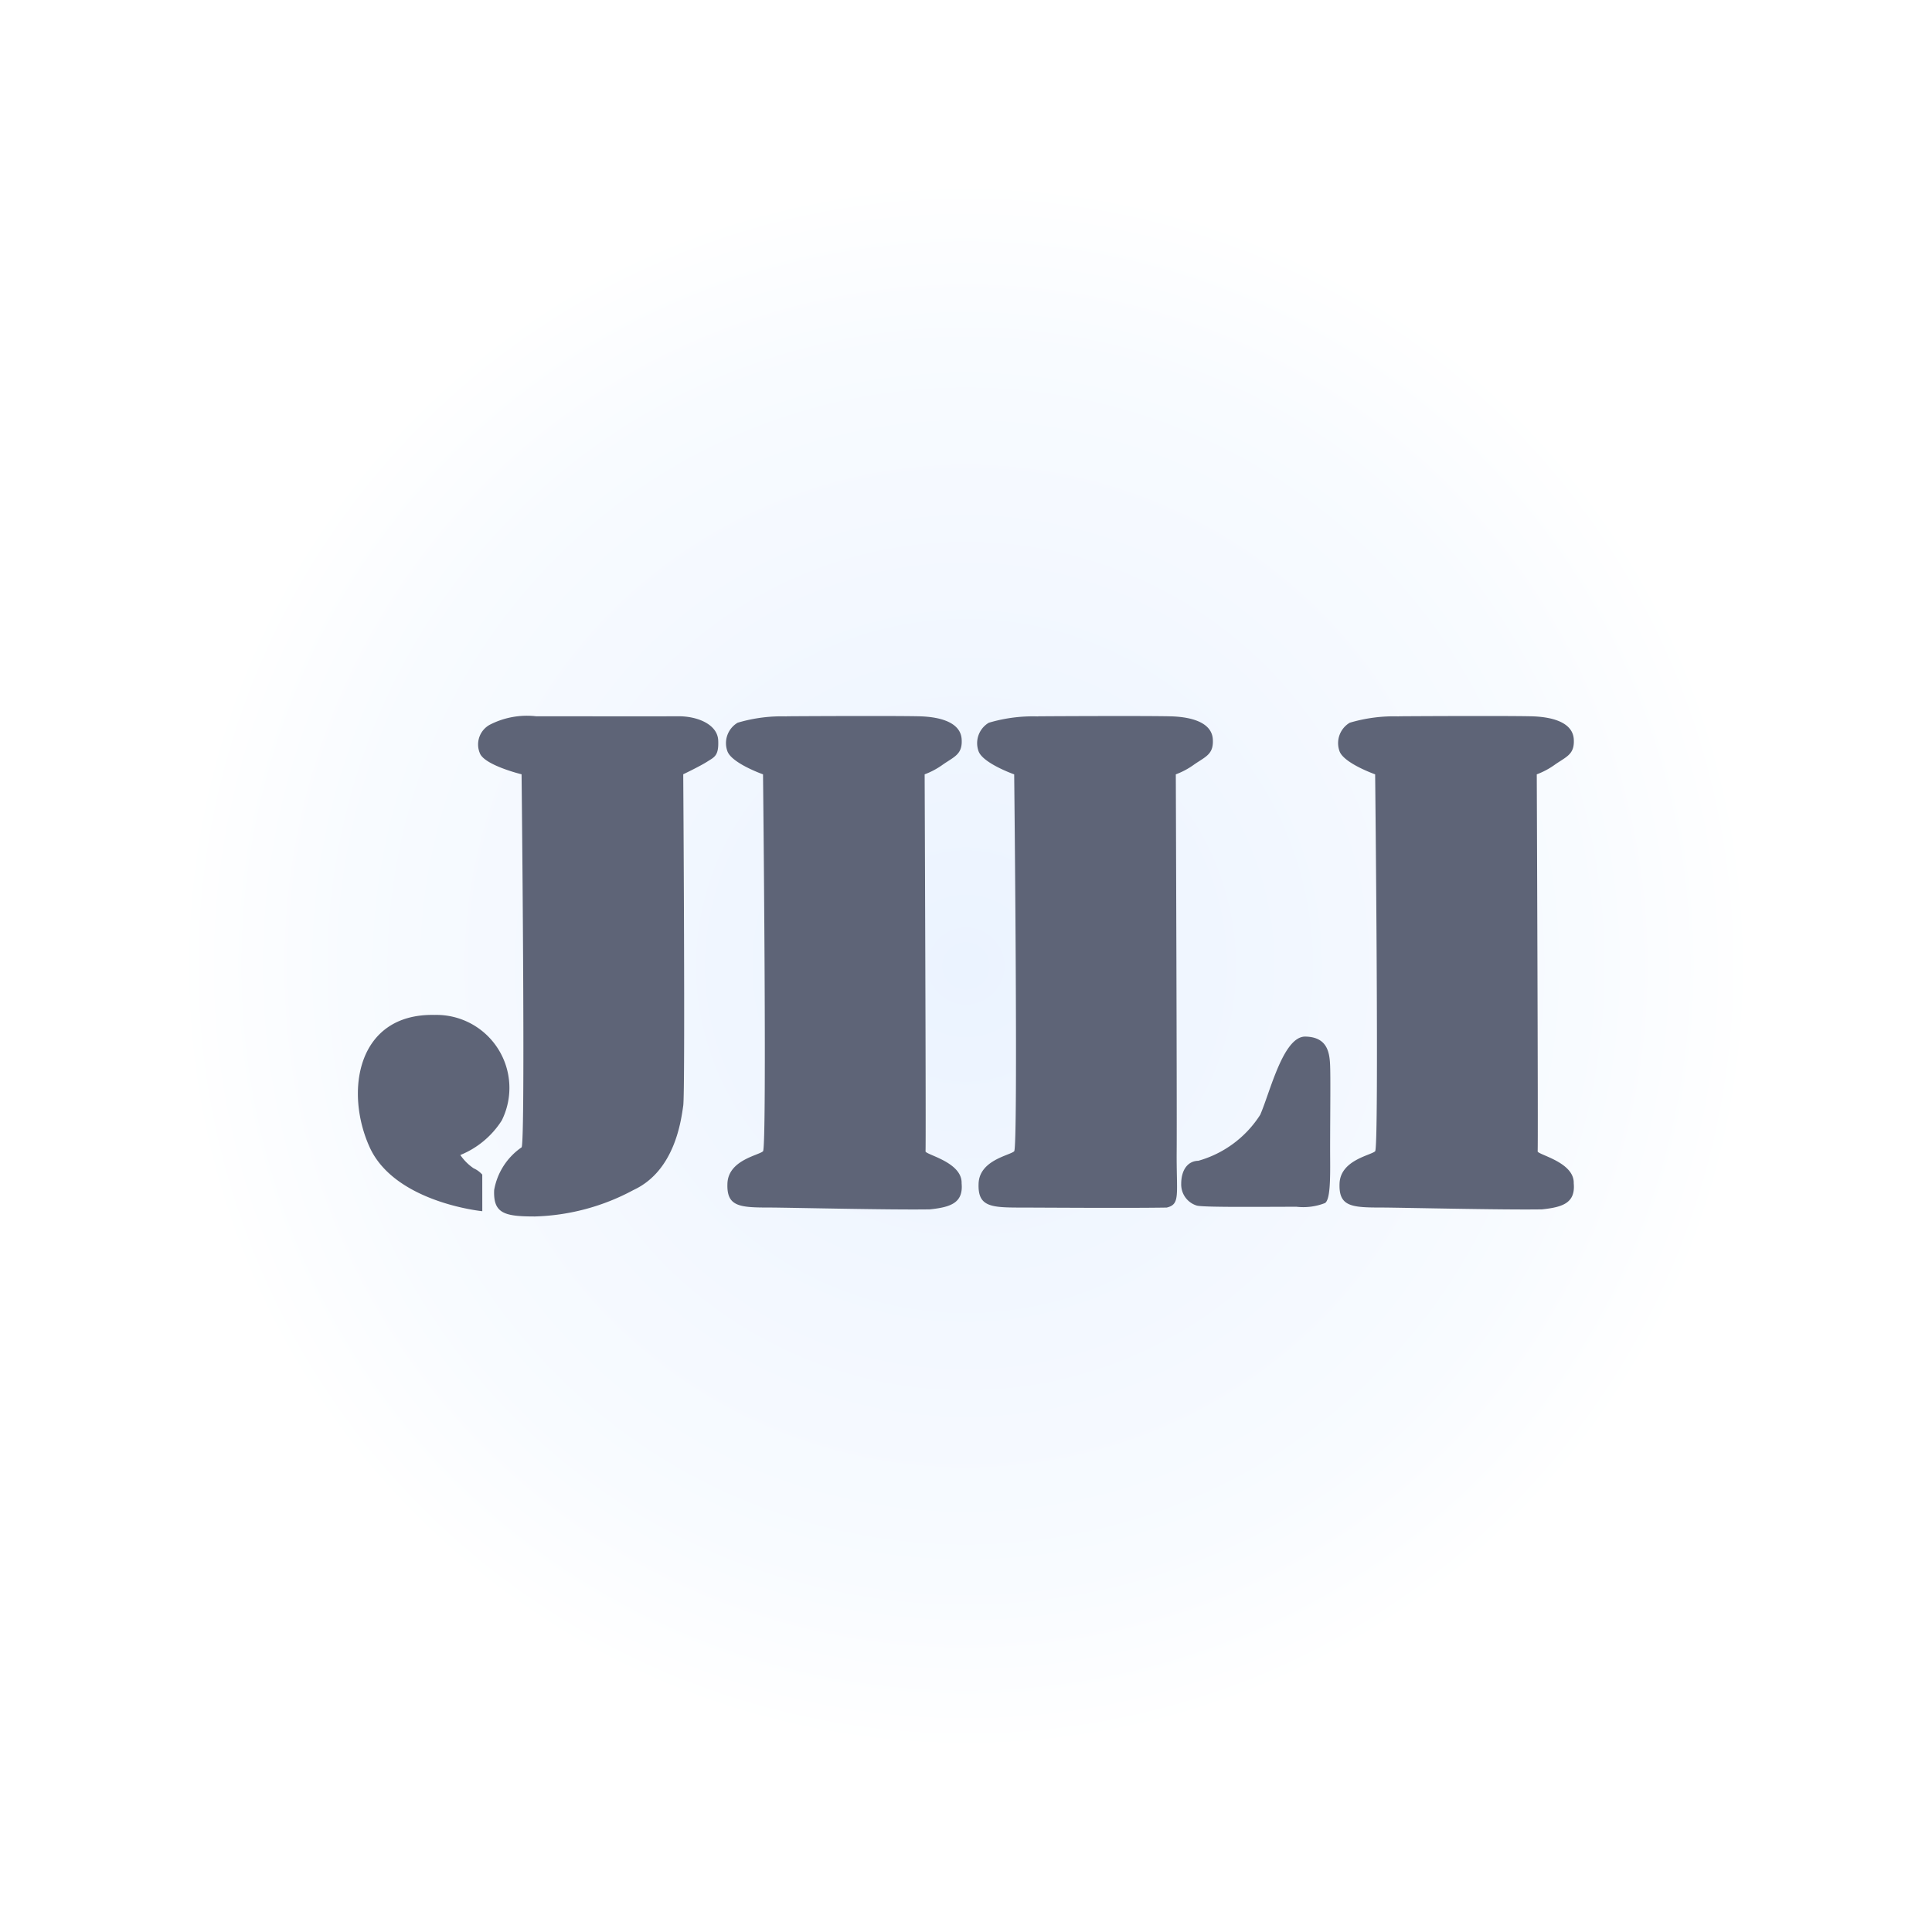 <svg xmlns="http://www.w3.org/2000/svg" xmlns:xlink="http://www.w3.org/1999/xlink" width="84" height="84" viewBox="0 0 84 84">
  <defs>
    <clipPath id="clip-path">
      <rect id="Rectangle_85067" data-name="Rectangle 85067" width="84" height="84"/>
    </clipPath>
    <radialGradient id="radial-gradient" cx="0.5" cy="0.5" r="0.483" gradientUnits="objectBoundingBox">
      <stop offset="0" stop-color="#ebf3ff"/>
      <stop offset="0.782" stop-color="#f8fbff"/>
      <stop offset="1" stop-color="#fff"/>
    </radialGradient>
    <filter id="Path_24161" x="-8" y="-8" width="100" height="100" filterUnits="userSpaceOnUse">
      <feOffset input="SourceAlpha"/>
      <feGaussianBlur stdDeviation="5" result="blur"/>
      <feFlood flood-color="#656565" flood-opacity="0.102"/>
      <feComposite operator="in" in2="blur"/>
      <feComposite in="SourceGraphic"/>
    </filter>
  </defs>
  <g id="JILI" clip-path="url(#clip-path)">
    <g id="Component_132" data-name="Component 132" transform="translate(7 7)">
      <g transform="matrix(1, 0, 0, 1, -7, -7)" filter="url(#Path_24161)">
        <path id="Path_24161-2" data-name="Path 24161" d="M35,0A35,35,0,1,1,0,35,35,35,0,0,1,35,0Z" transform="translate(7 7)" fill="url(#radial-gradient)"/>
      </g>
      <g id="Group_75455" data-name="Group 75455" transform="translate(3612.563 3294.535)">
        <path id="Path_68497" data-name="Path 68497" d="M-3568.761-3116.391c.815-.007,4.63-.024,5.732,0s1.827.341,1.869.994-.3.75-.809,1.1a3.334,3.334,0,0,1-.8.43s.065,16.24.038,16.387,1.6.463,1.569,1.394c.079.847-.465,1.038-1.381,1.133-1.726.029-6.234-.079-6.959-.079-1.325,0-1.885-.038-1.841-1.054s1.37-1.217,1.547-1.394,0-16.387,0-16.387-1.38-.487-1.553-1.017a1.03,1.03,0,0,1,.449-1.227,6.729,6.729,0,0,1,2.139-.275Z" transform="translate(-16.592 -154.001)" fill="#5e6477"/>
        <path id="Path_68498" data-name="Path 68498" d="M-3568.761-3116.391c.815-.007,4.63-.024,5.732,0s1.827.341,1.869.994-.3.75-.809,1.1a3.334,3.334,0,0,1-.8.43s.065,16.24.038,16.387,1.6.463,1.569,1.394c.079.847-.465,1.038-1.381,1.133-1.726.029-6.234-.079-6.959-.079-1.325,0-1.885-.038-1.841-1.054s1.37-1.217,1.547-1.394,0-16.387,0-16.387-1.38-.487-1.553-1.017a1.03,1.03,0,0,1,.449-1.227,6.729,6.729,0,0,1,2.139-.275Z" transform="translate(10.022 -154.001)" fill="#5e6477"/>
        <g id="Group_75453" data-name="Group 75453" transform="translate(-3603.997 -3270.415)">
          <path id="Path_68499" data-name="Path 68499" d="M-3570.539-3116.333c1.145,0,5.3.007,6.169,0s1.717.365,1.749,1.045-.17.731-.479.929-1.041.548-1.041.548.091,13.792,0,14.408-.354,2.832-2.166,3.669a9.585,9.585,0,0,1-4.287,1.149c-1.326,0-1.812-.132-1.768-1.149a2.85,2.85,0,0,1,1.192-1.856c.178-.176,0-16.22,0-16.22s-1.644-.4-1.82-.933a.976.976,0,0,1,.436-1.22A3.53,3.53,0,0,1-3570.539-3116.333Z" transform="translate(3578.281 3116.355)" fill="#5e6477"/>
          <path id="Path_68500" data-name="Path 68500" d="M-3602.093-3029.7s-3.808-.374-4.9-2.788-.548-5.814,2.821-5.746a3.174,3.174,0,0,1,2.761,1.468,3.172,3.172,0,0,1,.163,3.123,3.856,3.856,0,0,1-1.8,1.5,2.2,2.2,0,0,0,.579.578,1.1,1.1,0,0,1,.375.274Z" transform="translate(3607.496 3051.241)" fill="#5e6477"/>
        </g>
        <g id="Group_75454" data-name="Group 75454" transform="translate(-3577.078 -3270.404)">
          <path id="Path_68501" data-name="Path 68501" d="M-3568.761-3116.391c.815-.007,4.63-.024,5.732,0s1.827.341,1.869.994-.3.75-.809,1.1a3.334,3.334,0,0,1-.8.43s.053,14.487.038,16.387.172,2.3-.432,2.448c-1.725.029-5.614,0-6.339,0-1.325,0-1.885-.038-1.841-1.054s1.37-1.217,1.547-1.394,0-16.387,0-16.387-1.38-.487-1.553-1.017a1.03,1.03,0,0,1,.449-1.227,6.729,6.729,0,0,1,2.139-.275Z" transform="translate(3571.406 3116.404)" fill="#5e6477"/>
          <path id="Path_68502" data-name="Path 68502" d="M-3360.564-3031.325c.023.606-.008,2.958,0,3.979s-.009,1.8-.22,1.95a2.589,2.589,0,0,1-1.241.163c-1.547,0-4.11.031-4.349-.055a.959.959,0,0,1-.666-.944c0-.573.264-.99.743-1a4.705,4.705,0,0,0,2.692-2c.433-.99,1-3.42,1.966-3.4S-3360.583-3031.928-3360.564-3031.325Z" transform="translate(3375.912 3046.57)" fill="#5e6477"/>
        </g>
      </g>
    </g>
  </g>
</svg>
